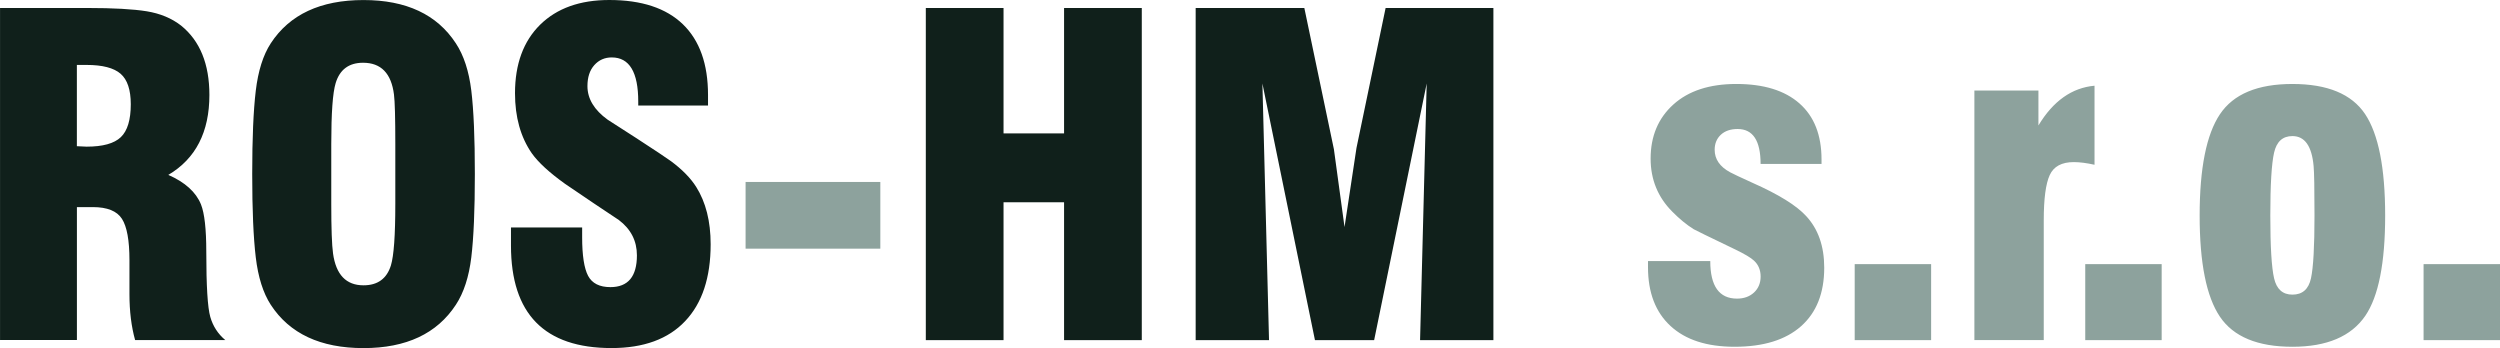 <?xml version="1.0" encoding="UTF-8"?>
<!DOCTYPE svg PUBLIC "-//W3C//DTD SVG 1.0//EN" "http://www.w3.org/TR/2001/REC-SVG-20010904/DTD/svg10.dtd">
<!-- Creator: CorelDRAW 2017 -->
<svg xmlns="http://www.w3.org/2000/svg" xml:space="preserve" width="112.948mm" height="15.725mm" version="1.0" style="shape-rendering:geometricPrecision; text-rendering:geometricPrecision; image-rendering:optimizeQuality; fill-rule:evenodd; clip-rule:evenodd"
viewBox="0 0 676.09 94.13"
 xmlns:xlink="http://www.w3.org/1999/xlink">
 <defs>
  <style type="text/css">
   <![CDATA[
    .fil1 {fill:#10201B}
    .fil0 {fill:#8DA29D}
   ]]>
  </style>
 </defs>
 <g id="Vrstva_x0020_1">
  <g id="_2131100610608">
   <path class="fil0" d="M655.43 91.98l0 -20.54 20.67 0 0 20.54 -20.67 0zm-41.45 -33.68c0,8.36 0.34,14.02 1.02,16.96 0.68,2.95 2.33,4.42 4.96,4.42 2.71,0 4.38,-1.47 5.02,-4.42 0.64,-2.95 0.95,-8.6 0.95,-16.96 0,-7.25 -0.08,-11.71 -0.24,-13.38 -0.48,-5.41 -2.39,-8.12 -5.73,-8.12 -2.63,0 -4.28,1.49 -4.96,4.48 -0.68,2.99 -1.02,8.66 -1.02,17.02zm-19.11 0c0,-12.82 1.83,-21.96 5.49,-27.41 3.66,-5.46 10.19,-8.18 19.59,-8.18 9.48,0 16.02,2.71 19.65,8.12 3.62,5.41 5.44,14.57 5.44,27.47 0,12.82 -1.79,21.86 -5.38,27.12 -3.82,5.57 -10.39,8.36 -19.71,8.36 -9.4,0 -15.93,-2.71 -19.59,-8.12 -3.66,-5.41 -5.49,-14.53 -5.49,-27.35zm-30.94 33.68l0 -20.54 20.67 0 0 20.54 -20.67 0zm-29.98 0l0 -67.49 17.32 0 0 9.44c3.98,-6.61 9.04,-10.19 15.17,-10.75l0 21.38c-2.15,-0.48 -4.02,-0.72 -5.61,-0.72 -3.27,0 -5.44,1.17 -6.51,3.52 -1.08,2.35 -1.61,6.43 -1.61,12.24l0 32.37 -18.75 0 0 -0zm-32.37 0l0 -20.54 20.67 0 0 20.54 -20.67 0zm-55.9 -21.38l16.84 0c0,6.77 2.41,10.16 7.23,10.16 1.89,0 3.43,-0.56 4.62,-1.67 1.18,-1.11 1.77,-2.55 1.77,-4.3 0,-1.75 -0.59,-3.19 -1.79,-4.3 -0.85,-0.8 -2.53,-1.79 -5,-2.99 -7.29,-3.5 -11.05,-5.34 -11.29,-5.5 -1.91,-1.19 -3.86,-2.78 -5.83,-4.78 -3.88,-3.9 -5.84,-8.68 -5.84,-14.33 0,-6.05 2.05,-10.93 6.15,-14.63 4.1,-3.7 9.78,-5.55 17.02,-5.55 7.41,0 13.1,1.75 17.08,5.26 3.98,3.5 5.97,8.56 5.97,15.17l0 1.19 -16.48 0c0,-6.29 -2.07,-9.44 -6.21,-9.44 -1.91,0 -3.43,0.52 -4.54,1.55 -1.11,1.04 -1.67,2.39 -1.67,4.06 0,2.55 1.39,4.58 4.18,6.09 0.72,0.4 2.75,1.35 6.09,2.87 7.01,3.11 11.83,6.09 14.46,8.96 3.26,3.5 4.9,8.16 4.9,13.98 0,6.85 -2.09,12.12 -6.27,15.83 -4.18,3.7 -10.17,5.55 -17.98,5.55 -7.49,0 -13.26,-1.87 -17.32,-5.62 -4.06,-3.74 -6.09,-9.04 -6.09,-15.89l0 -1.67z"/>
   <path class="fil1" d="M323.35 91.98l0 -89.82 29.39 0 8 38.22 2.87 21.02 3.23 -21.38 7.88 -37.86 29.15 0 0 89.82 -19.83 0 1.79 -69.4 -14.21 69.4 -16.01 0 -14.21 -69.4 1.79 69.4 -19.83 0zm-72.98 0l0 -89.82 21.02 0 0 33.92 16.37 0 0 -33.92 21.02 0 0 89.82 -21.02 0 0 -37.27 -16.37 0 0 37.27 -21.02 0z"/>
   <polygon class="fil0" points="201.63,67.25 201.63,49.21 238.07,49.21 238.07,67.25 "/>
   <path class="fil1" d="M138.2 61.52l19.23 0 0 2.63c0,4.94 0.54,8.42 1.61,10.45 1.08,2.03 3.09,3.05 6.03,3.05 4.78,0 7.17,-2.87 7.17,-8.6 0,-3.9 -1.63,-7.09 -4.9,-9.56 -2.87,-1.91 -5.14,-3.42 -6.81,-4.54 -4.62,-3.11 -7.21,-4.86 -7.76,-5.26 -4.22,-3.03 -7.21,-5.77 -8.96,-8.24 -3.03,-4.38 -4.54,-9.79 -4.54,-16.24 0,-7.88 2.27,-14.05 6.79,-18.52 4.54,-4.46 10.77,-6.69 18.71,-6.69 8.74,0 15.37,2.19 19.91,6.57 4.52,4.38 6.79,10.75 6.79,19.11l0 2.87 -18.87 0 0 -1.08c0,-7.96 -2.39,-11.94 -7.17,-11.94 -1.91,0 -3.48,0.7 -4.72,2.09 -1.24,1.39 -1.85,3.28 -1.85,5.67 0,3.42 1.83,6.45 5.47,9.08 3.17,2.07 5.71,3.7 7.62,4.9 5.16,3.35 8.32,5.46 9.52,6.33 3,2.23 5.27,4.54 6.79,6.93 2.61,4.14 3.92,9.32 3.92,15.53 0,9 -2.29,15.93 -6.89,20.78 -4.58,4.86 -11.23,7.29 -19.93,7.29 -18.12,0 -27.18,-9.24 -27.18,-27.71l0 -4.9zm-31.3 -6.33l0 -16.24c0,-7.09 -0.12,-11.55 -0.36,-13.38 -0.72,-5.73 -3.5,-8.6 -8.36,-8.6 -3.82,0 -6.29,1.83 -7.41,5.49 -0.8,2.63 -1.19,8.12 -1.19,16.48l0 16.24c0,6.61 0.16,11.07 0.48,13.38 0.8,5.73 3.54,8.6 8.24,8.6 3.82,0 6.29,-1.79 7.41,-5.38 0.8,-2.63 1.19,-8.16 1.19,-16.61zm-38.7 -8.12c0,-9.64 0.32,-17.14 0.96,-22.52 0.64,-5.38 1.99,-9.66 4.06,-12.84 5.1,-7.8 13.46,-11.7 25.08,-11.7 11.55,0 19.87,3.9 24.97,11.7 2.15,3.26 3.54,7.53 4.18,12.78 0.64,5.26 0.96,12.78 0.96,22.58 0,9.72 -0.32,17.22 -0.96,22.52 -0.64,5.29 -2.03,9.57 -4.18,12.84 -5.1,7.8 -13.42,11.71 -24.97,11.71 -11.63,0 -19.99,-3.9 -25.08,-11.71 -2.07,-3.19 -3.42,-7.46 -4.06,-12.84 -0.64,-5.38 -0.96,-12.88 -0.96,-22.52zm-47.42 -7.53l2.63 0.12c4.38,0 7.46,-0.85 9.26,-2.57 1.79,-1.71 2.69,-4.68 2.69,-8.9 0,-3.9 -0.92,-6.65 -2.75,-8.24 -1.83,-1.59 -4.9,-2.39 -9.2,-2.39l-2.63 0 0 21.98zm-20.78 52.44l0 -89.82 23.65 0c7.01,0 12.34,0.3 16.01,0.89 3.66,0.6 6.77,1.89 9.32,3.88 5.1,4.14 7.64,10.39 7.64,18.75 0,10.03 -3.7,17.24 -11.11,21.62 4.54,1.99 7.49,4.66 8.84,8 0.95,2.39 1.43,6.65 1.43,12.78 0,9.24 0.36,15.11 1.08,17.62 0.72,2.51 2.07,4.6 4.06,6.27l-24.39 0c-1.02,-3.66 -1.53,-7.8 -1.53,-12.42l0 -9.2c0,-5.34 -0.68,-9.06 -2.03,-11.17 -1.35,-2.11 -3.98,-3.17 -7.88,-3.17l-4.3 0 0 35.95 -20.78 0 0 -0z"/>
  </g>
 </g>
</svg>
